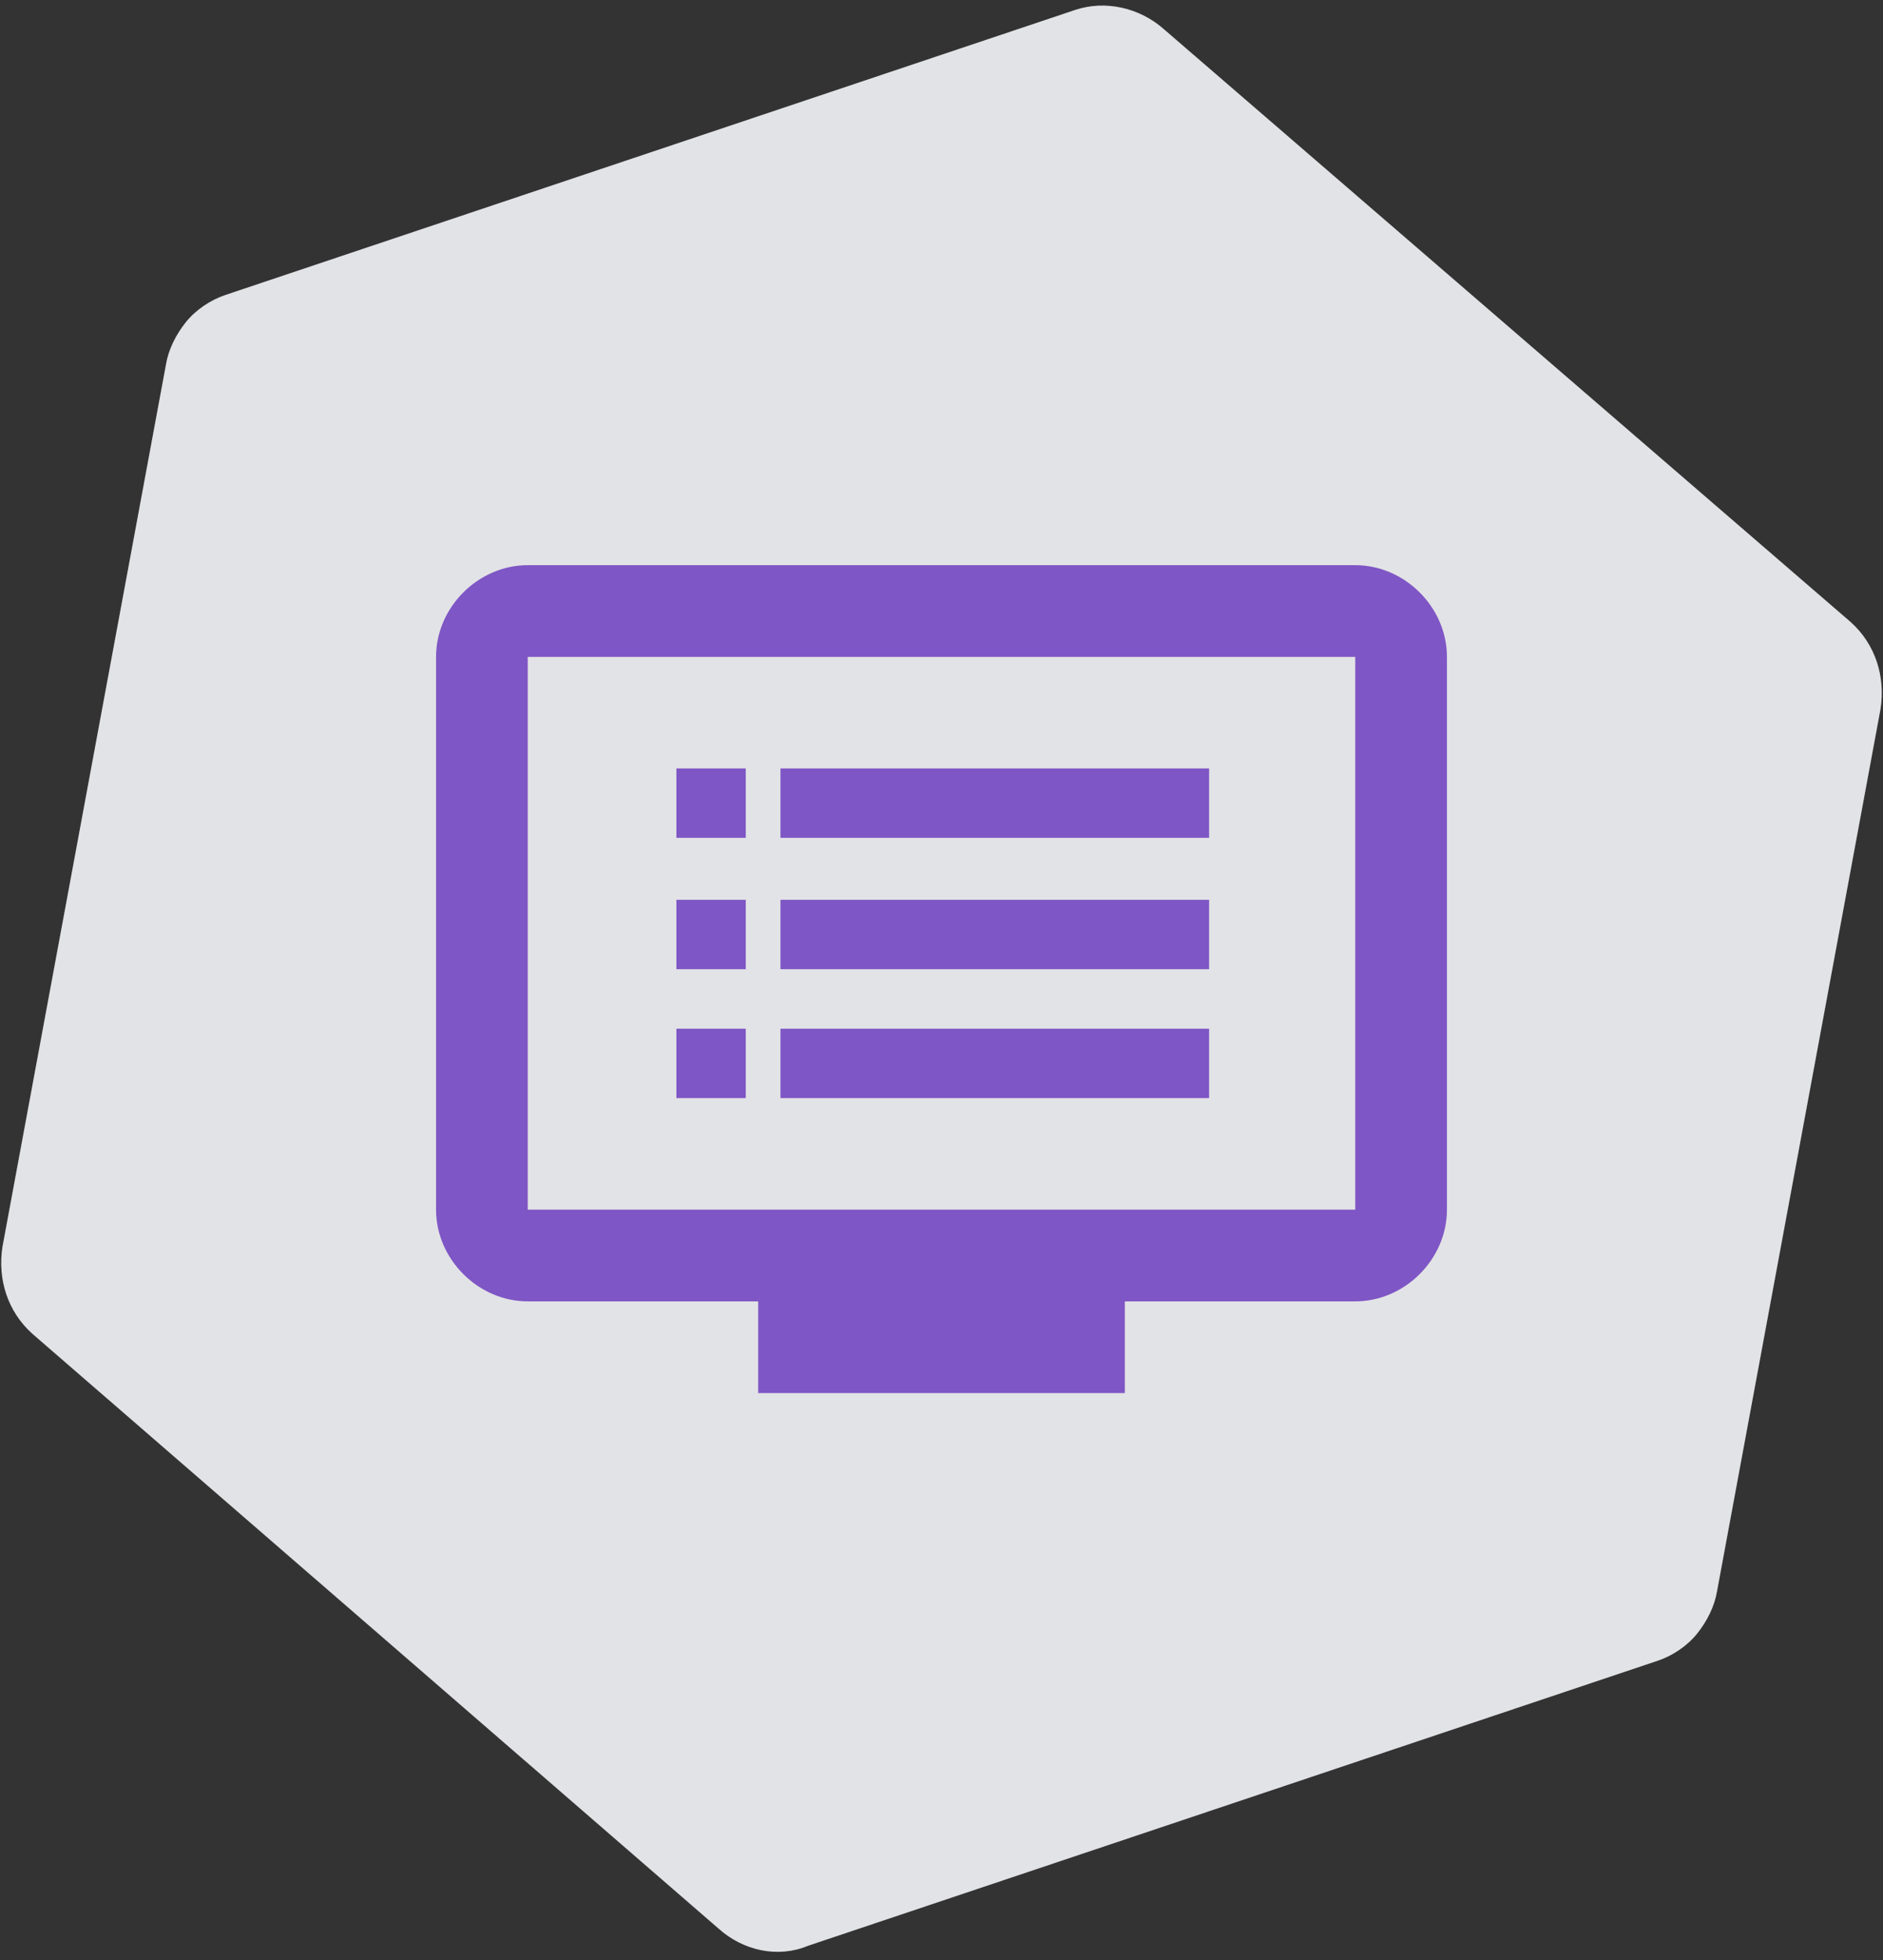 <?xml version="1.0" encoding="UTF-8"?>
<svg width="99px" height="103px" viewBox="0 0 99 103" version="1.1" xmlns="http://www.w3.org/2000/svg" xmlns:xlink="http://www.w3.org/1999/xlink">
    <rect x="0" y="0" width="99" height="103" fill="#333333" stroke="none"/>
    <defs>
        <radialGradient cx="-0.055%" cy="-0.004%" fx="-0.055%" fy="-0.004%" r="0.723%" gradientTransform="translate(-0.001,-0),scale(1,0.967),translate(0.001,0)" id="radialGradient-1">
            <stop stop-color="#9DA3B5" offset="0%"></stop>
            <stop stop-color="#6E7381" offset="100%"></stop>
        </radialGradient>
    </defs>
    <g id="Page-1" stroke="none" stroke-width="1" fill="none" fill-rule="evenodd">
        <g id="Payscales_76x79__Industry-standard-data" fill-rule="nonzero">
            <g id="Mask_25_" fill="#FFFFFF">
                <path d="M56.534,0.521 L11.854,15.501 C11.072,15.762 10.291,16.283 9.77,16.934 C9.249,17.586 8.858,18.367 8.728,19.149 L0.13,65.522 C-0.13,67.216 0.391,68.909 1.693,70.082 L37.776,101.345 C39.079,102.517 40.903,102.908 42.466,102.257 L87.146,87.276 C87.928,87.016 88.709,86.495 89.23,85.843 C89.751,85.192 90.142,84.411 90.272,83.629 L98.87,37.255 C99.13,35.562 98.609,33.868 97.307,32.696 L61.224,1.563 C59.921,0.391 58.097,1.11022302e-16 56.534,0.521" id="path-2_26_"></path>
            </g>
            <g id="Mask_24_" opacity="0.2" fill="url(#radialGradient-1)">
                <path d="M56.534,0.521 L11.854,15.501 C11.072,15.762 10.291,16.283 9.77,16.934 C9.249,17.586 8.858,18.367 8.728,19.149 L0.13,65.522 C-0.13,67.216 0.391,68.909 1.693,70.082 L37.776,101.345 C39.079,102.517 40.903,102.908 42.466,102.257 L87.146,87.276 C87.928,87.016 88.709,86.495 89.23,85.843 C89.751,85.192 90.142,84.411 90.272,83.629 L98.87,37.255 C99.13,35.562 98.609,33.868 97.307,32.696 L61.224,1.563 C59.921,0.391 58.097,1.11022302e-16 56.534,0.521" id="path-2_25_"></path>
            </g>
            <path d="M71.254,29.7 L27.746,29.7 C25.141,29.7 22.926,31.914 22.926,34.52 L22.926,63.568 C22.926,66.174 25.141,68.388 27.746,68.388 L39.861,68.388 L39.861,73.208 L59.139,73.208 L59.139,68.388 L71.254,68.388 C73.859,68.388 76.074,66.174 76.074,63.568 L76.074,34.52 C76.074,31.914 73.859,29.7 71.254,29.7 Z M71.254,63.568 L27.746,63.568 L27.746,34.52 L71.254,34.52 L71.254,63.568 Z" id="Shape" fill="#7F56C5"></path>
            <g id="Group" transform="translate(35.171, 40.382)" fill="#7F56C5">
                <g id="Rectangle-path">
                    <rect x="5.862" y="0" width="22.536" height="3.647"></rect>
                    <rect x="0.391" y="0" width="3.647" height="3.647"></rect>
                </g>
                <g transform="translate(0, 6.513)" id="Rectangle-path">
                    <rect x="5.862" y="0.391" width="22.536" height="3.647"></rect>
                    <rect x="0.391" y="0.391" width="3.647" height="3.647"></rect>
                </g>
                <g transform="translate(0, 13.026)" id="Rectangle-path">
                    <rect x="5.862" y="0.651" width="22.536" height="3.647"></rect>
                    <rect x="0.391" y="0.651" width="3.647" height="3.647"></rect>
                </g>
            </g>
        </g>
    </g>
</svg>